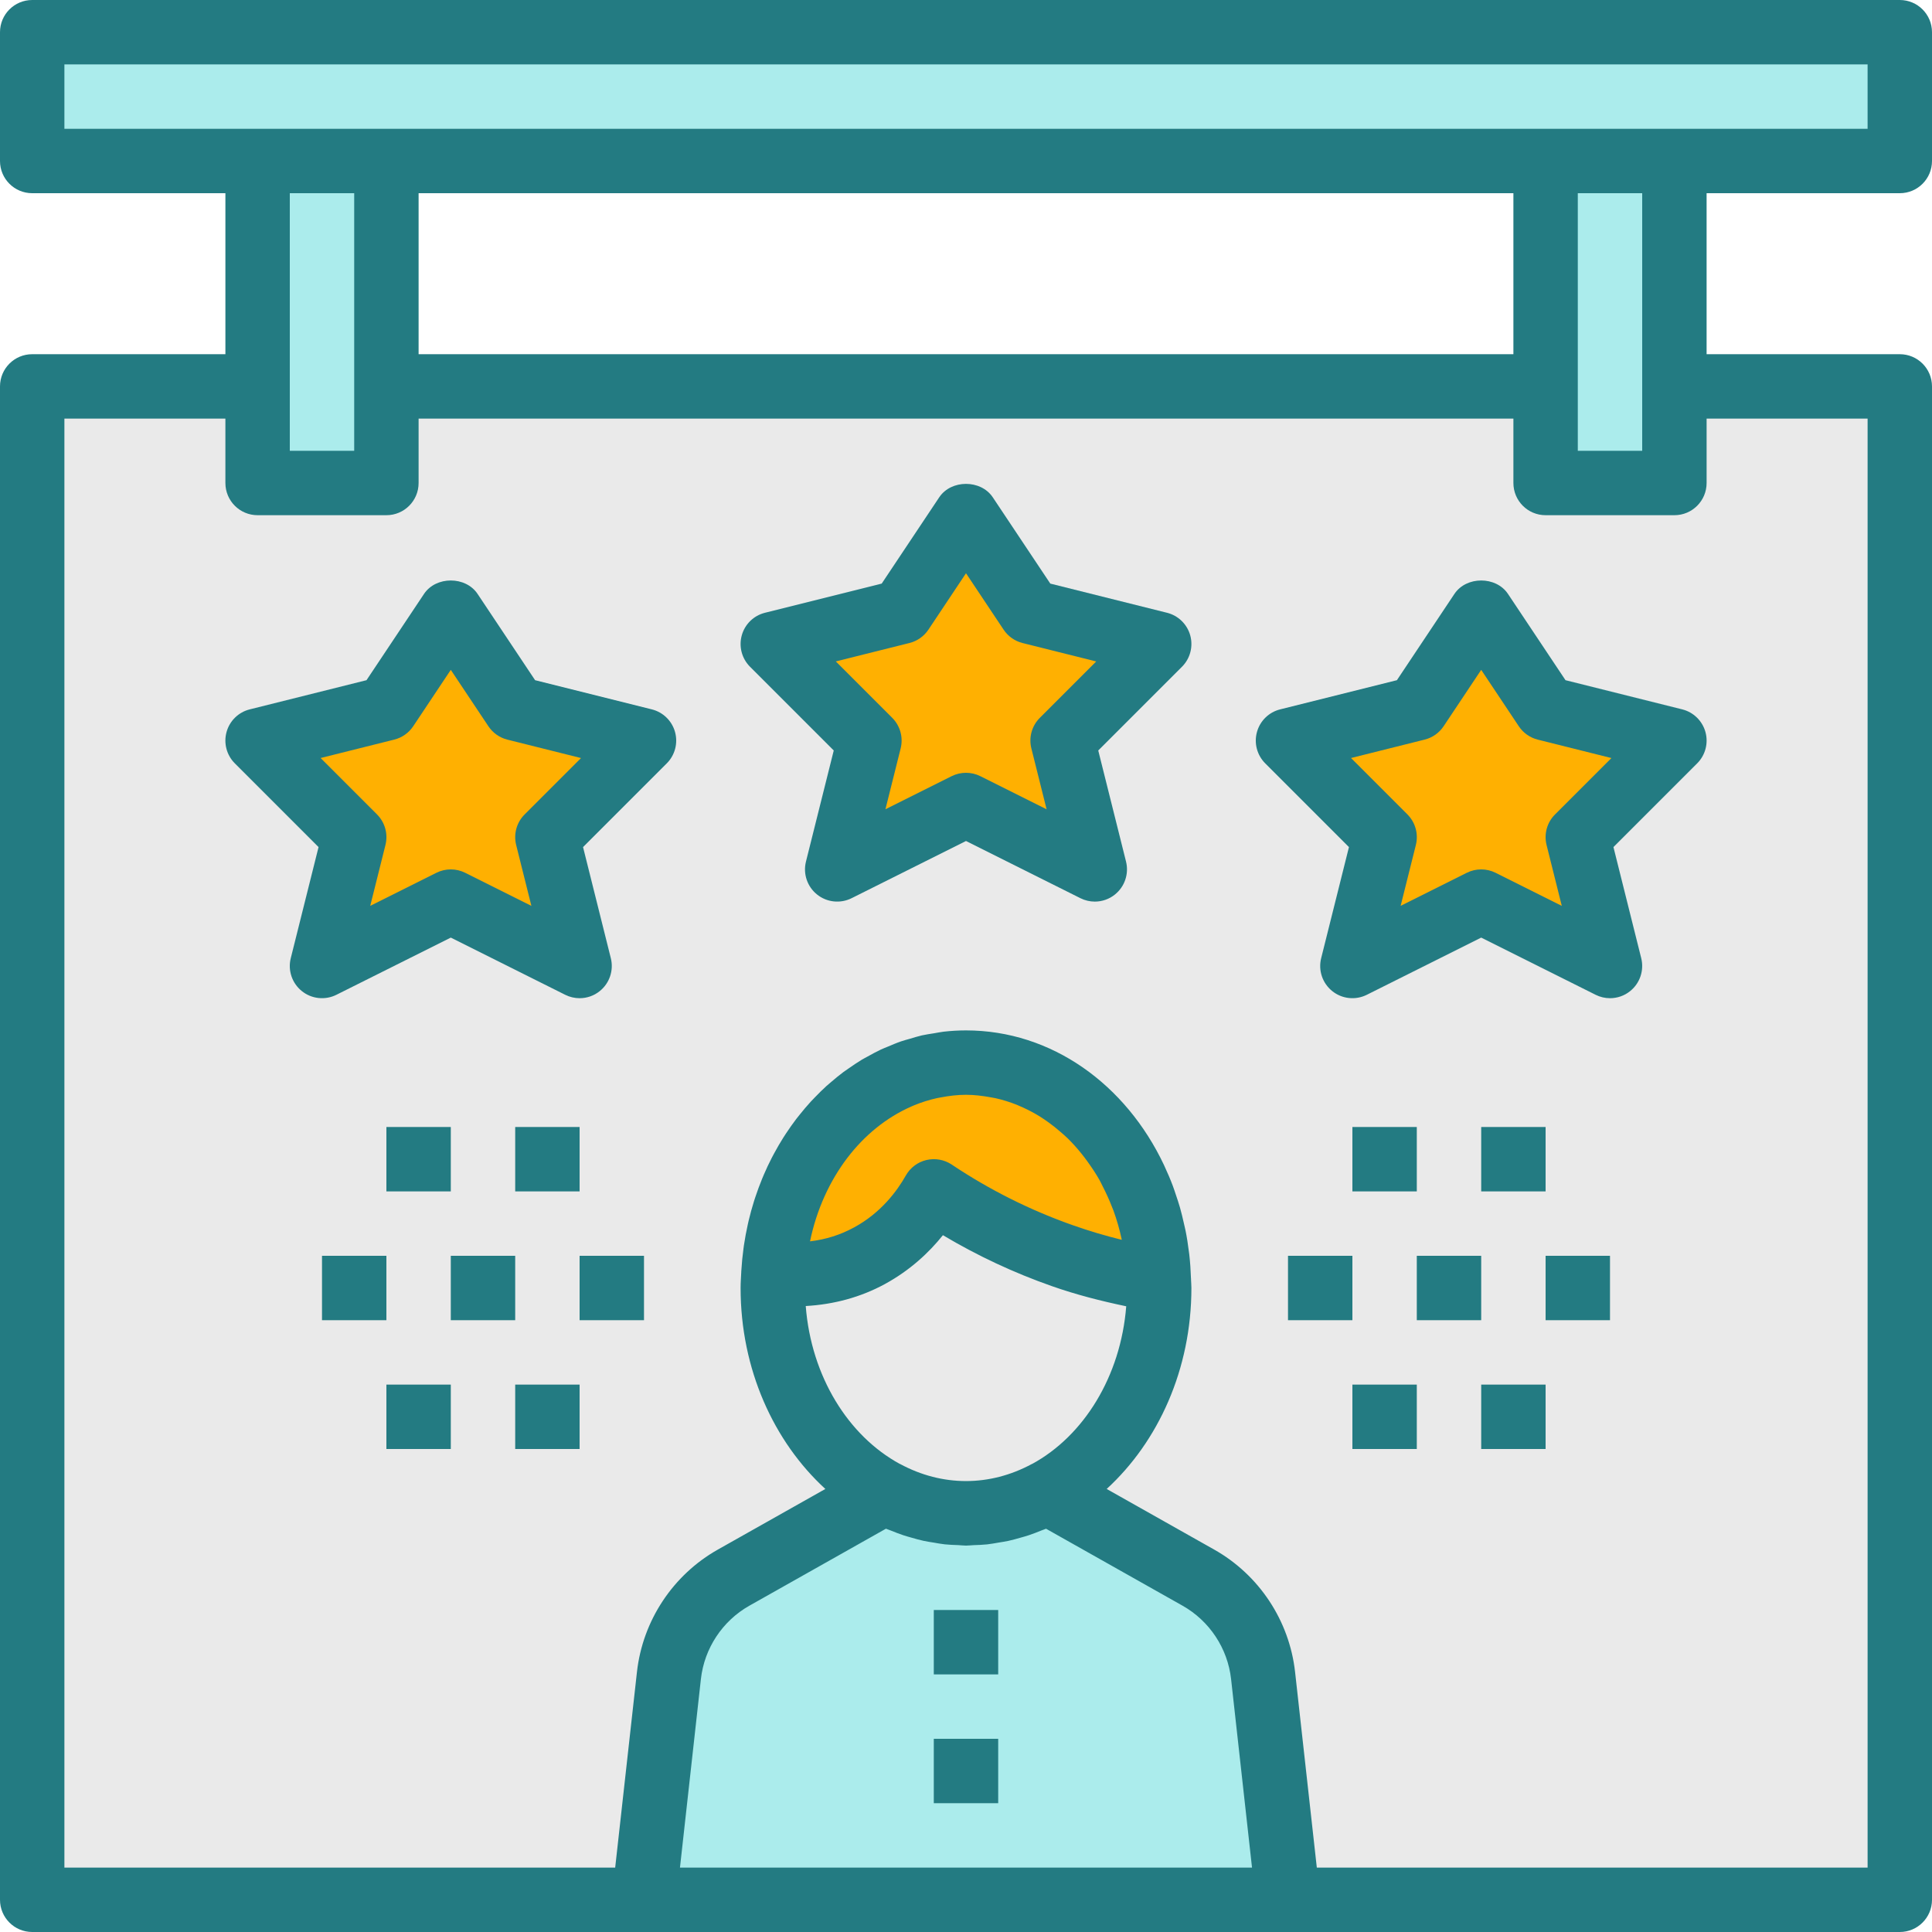 <svg xmlns="http://www.w3.org/2000/svg" xmlns:xlink="http://www.w3.org/1999/xlink" version="1.1" style="enable-background:new 0 0 480 480;" xml:space="preserve" width="480" height="480"><rect id="backgroundrect" width="100%" height="100%" x="0" y="0" fill="none" stroke="none"/>



















<g class="currentLayer" style=""><title>Layer 1</title><path style="fill:#EAEAEA;" d="M384,120V96H96v24H64V96H8v376h152l6.192-55.712c1.136-10.232,7.12-19.288,16.088-24.344  l37.568-21.176c1.512,0.824,3.072,1.552,4.664,2.192c0.024,0.008,0.056,0.024,0.08,0.032c1.488,0.592,3.016,1.088,4.568,1.512  c0.16,0.04,0.312,0.096,0.472,0.144c1.416,0.368,2.856,0.632,4.32,0.856c0.288,0.04,0.568,0.112,0.856,0.152  C236.504,375.88,238.24,376,240,376c1.76,0,3.496-0.12,5.2-0.344c0.288-0.04,0.568-0.112,0.856-0.152  c1.456-0.216,2.904-0.48,4.32-0.856c0.16-0.04,0.312-0.096,0.472-0.144c1.552-0.424,3.08-0.92,4.568-1.512  c0.024-0.008,0.056-0.024,0.08-0.032c1.592-0.64,3.152-1.368,4.664-2.192l37.568,21.176c8.968,5.056,14.952,14.112,16.088,24.344  L320,472h152V96h-56v24H384z M136,208l8,32l-32-16l-32,16l8-32l-24-24l32-8l16-24l16,24l32,8L136,208z M232,296  c-2.208,3.904-7.048,11.128-16,16c-8.344,4.536-16.8,5.112-23.84,4.36c0.104-1.824,0.28-3.624,0.52-5.392c0-0.008,0-0.016,0-0.016  c0.248-1.752,0.56-3.48,0.936-5.168c0.008-0.032,0.016-0.064,0.024-0.104c0.376-1.664,0.816-3.288,1.312-4.888  c0.024-0.072,0.048-0.144,0.064-0.216c0.496-1.552,1.04-3.072,1.648-4.56c0.048-0.112,0.096-0.232,0.144-0.344  c0.592-1.432,1.232-2.824,1.92-4.176c0.088-0.176,0.176-0.344,0.272-0.512c0.672-1.288,1.376-2.544,2.136-3.76  c0.144-0.232,0.288-0.448,0.432-0.672c0.728-1.144,1.488-2.256,2.288-3.328c0.208-0.28,0.424-0.544,0.632-0.816  c0.768-0.992,1.56-1.96,2.392-2.88c0.288-0.32,0.592-0.624,0.888-0.936c0.792-0.84,1.6-1.664,2.44-2.44  c0.376-0.344,0.768-0.664,1.144-1c0.8-0.696,1.6-1.384,2.44-2.024c0.472-0.36,0.968-0.688,1.448-1.032  c0.792-0.56,1.576-1.12,2.392-1.624c0.576-0.36,1.184-0.664,1.776-1c0.768-0.424,1.52-0.864,2.312-1.24  c0.688-0.328,1.4-0.6,2.096-0.896c0.736-0.304,1.456-0.64,2.2-0.904c0.808-0.288,1.648-0.504,2.472-0.744  c0.672-0.192,1.336-0.424,2.024-0.584c0.984-0.232,1.992-0.376,2.992-0.536c0.56-0.088,1.112-0.224,1.672-0.288  c1.6-0.184,3.2-0.28,4.824-0.28c1.64,0,3.256,0.096,4.856,0.288c0.6,0.072,1.176,0.216,1.768,0.312  c0.984,0.16,1.976,0.296,2.936,0.52c0.744,0.176,1.464,0.432,2.2,0.648c0.784,0.232,1.576,0.424,2.344,0.704  c0.832,0.296,1.624,0.672,2.432,1.016c0.64,0.272,1.288,0.512,1.912,0.816c0.904,0.44,1.776,0.952,2.648,1.456  c0.488,0.28,0.992,0.528,1.472,0.824c0.96,0.6,1.872,1.264,2.792,1.936c0.36,0.264,0.736,0.496,1.096,0.776  c1,0.768,1.952,1.608,2.888,2.456c0.24,0.216,0.496,0.416,0.728,0.64c1.016,0.952,1.976,1.968,2.92,3.016  c0.136,0.152,0.288,0.296,0.424,0.448c0.992,1.128,1.936,2.312,2.848,3.536c0.072,0.096,0.144,0.176,0.208,0.272  c0.952,1.296,1.84,2.648,2.688,4.04c0.016,0.032,0.04,0.056,0.056,0.08c5.2,8.624,8.368,19.032,8.696,30.28c0,0,0,0,0,0.008  c-7.376-1.216-15.408-3.088-23.912-6.072C250.592,307.296,239.896,301.28,232,296z M264,184l8,32l-32-16l-32,16l8-32l-24-24l32-8  l16-24l16,24l32,8L264,184z M400,240l-32-16l-32,16l8-32l-24-24l32-8l16-24l16,24l32,8l-24,24L400,240z" id="svg_1"/><g id="svg_2" class="" fill-opacity="1" fill="#ffb001">
	<polygon style="" points="240,128 224,152 192,160 216,184 208,216 240,200 272,216 264,184 288,160 256,152  " id="svg_3" fill="#ffb001"/>
	<polygon style="" points="384,176 368,152 352,176 320,184 344,208 336,240 368,224 400,240 392,208 416,184  " id="svg_4" fill="#ffb001"/>
	<polygon style="" points="112,152 96,176 64,184 88,208 80,240 112,224 144,240 136,208 160,184 128,176  " id="svg_5" fill="#ffb001"/>
	<path style="" d="M287.92,318.072C287.92,318.064,287.92,318.064,287.92,318.072   c-0.328-11.256-3.496-21.664-8.696-30.288c-0.016-0.032-0.04-0.056-0.056-0.08c-0.848-1.392-1.744-2.744-2.688-4.04   c-0.064-0.096-0.144-0.176-0.208-0.272c-0.912-1.224-1.848-2.408-2.848-3.536c-0.136-0.152-0.288-0.296-0.424-0.448   c-0.944-1.04-1.912-2.056-2.92-3.016c-0.24-0.224-0.488-0.416-0.728-0.64c-0.944-0.856-1.896-1.688-2.888-2.456   c-0.352-0.272-0.736-0.512-1.096-0.776c-0.92-0.672-1.832-1.336-2.792-1.936c-0.48-0.296-0.984-0.544-1.472-0.824   c-0.872-0.504-1.744-1.016-2.648-1.456c-0.624-0.304-1.272-0.544-1.912-0.816c-0.808-0.344-1.608-0.72-2.432-1.016   c-0.768-0.272-1.56-0.472-2.344-0.704c-0.728-0.216-1.448-0.472-2.2-0.648c-0.968-0.232-1.952-0.36-2.936-0.52   c-0.592-0.096-1.168-0.24-1.768-0.312C243.256,264.096,241.64,264,240,264c-1.624,0-3.224,0.096-4.808,0.28   c-0.568,0.064-1.112,0.2-1.672,0.288c-1,0.16-2.008,0.304-2.992,0.536c-0.688,0.16-1.344,0.392-2.024,0.584   c-0.824,0.24-1.664,0.456-2.472,0.744c-0.752,0.264-1.472,0.6-2.2,0.904c-0.704,0.296-1.416,0.568-2.096,0.896   c-0.784,0.376-1.544,0.816-2.312,1.24c-0.592,0.328-1.192,0.64-1.776,1c-0.816,0.504-1.608,1.064-2.392,1.624   c-0.488,0.344-0.976,0.664-1.448,1.032c-0.84,0.64-1.64,1.328-2.44,2.024c-0.384,0.336-0.776,0.656-1.144,1   c-0.84,0.776-1.64,1.6-2.44,2.44c-0.296,0.312-0.6,0.616-0.888,0.936c-0.832,0.92-1.616,1.888-2.392,2.88   c-0.208,0.272-0.432,0.536-0.632,0.816c-0.8,1.072-1.56,2.184-2.288,3.328c-0.144,0.224-0.288,0.448-0.432,0.672   c-0.752,1.216-1.464,2.472-2.136,3.76c-0.088,0.176-0.184,0.344-0.272,0.512c-0.688,1.36-1.328,2.752-1.92,4.176   c-0.048,0.112-0.096,0.224-0.144,0.344c-0.608,1.488-1.152,3.008-1.648,4.56c-0.024,0.072-0.048,0.144-0.064,0.216   c-0.504,1.6-0.936,3.224-1.312,4.888c-0.008,0.032-0.016,0.064-0.024,0.104c-0.384,1.696-0.696,3.416-0.936,5.168   c0,0.008,0,0.016,0,0.016c-0.248,1.768-0.424,3.568-0.52,5.392c7.024,0.752,15.48,0.176,23.824-4.36   c8.952-4.872,13.792-12.096,16-16c7.896,5.28,18.592,11.296,32,16C272.504,314.984,280.536,316.856,287.92,318.072z" id="svg_6" fill="#ffb001"/>
</g><g id="svg_7" class="selected" fill="#abecec" fill-opacity="1">
	<path style="" d="M297.72,391.952l-37.568-21.176c-1.512,0.824-3.072,1.552-4.664,2.192   c-0.024,0.008-0.056,0.024-0.08,0.032c-1.488,0.592-3.016,1.088-4.568,1.512c-0.16,0.04-0.312,0.096-0.472,0.144   c-1.416,0.368-2.856,0.632-4.32,0.856c-0.288,0.04-0.568,0.112-0.856,0.152C243.496,375.88,241.76,376,240,376   s-3.496-0.12-5.2-0.344c-0.288-0.04-0.568-0.112-0.856-0.152c-1.456-0.216-2.904-0.48-4.32-0.856   c-0.16-0.04-0.312-0.096-0.472-0.144c-1.552-0.424-3.08-0.92-4.568-1.512c-0.024-0.008-0.056-0.024-0.08-0.032   c-1.592-0.64-3.152-1.368-4.664-2.192l-37.568,21.176c-8.968,5.056-14.952,14.112-16.088,24.344L160,472h160l-6.192-55.712   C312.672,406.064,306.688,397.008,297.72,391.952z" id="svg_8" fill="#abecec" fill-opacity="1"/>
	<polygon style="" points="8,40 64,40 64,96 64,120 96,120 96,96 96,40 384,40 384,96 384,120 416,120 416,96 416,40    472,40 472,8 8,8  " id="svg_9" fill="#abecec" fill-opacity="1"/>
</g><g id="svg_10" class="" fill-opacity="1" fill="#237b82">
	<path style="" d="M289.944,152.24l-29-7.248l-14.288-21.432c-2.968-4.456-10.344-4.456-13.312,0l-14.288,21.432   l-29,7.248c-2.8,0.696-5,2.84-5.768,5.624c-0.768,2.776,0.016,5.752,2.056,7.792l20.8,20.8l-6.904,27.608   c-0.76,3.032,0.32,6.224,2.76,8.176c2.432,1.96,5.792,2.304,8.584,0.912L240,208.944l28.424,14.208   c1.128,0.568,2.36,0.848,3.576,0.848c1.784,0,3.56-0.592,5-1.76c2.44-1.952,3.512-5.152,2.76-8.176l-6.904-27.608l20.8-20.8   c2.04-2.04,2.824-5.016,2.056-7.792C294.944,155.088,292.736,152.936,289.944,152.24z M258.344,178.344   c-1.992,1.984-2.784,4.864-2.104,7.592l3.784,15.128l-16.44-8.216C242.456,192.28,241.224,192,240,192s-2.456,0.28-3.576,0.84   l-16.44,8.216l3.784-15.128c0.68-2.728-0.12-5.608-2.104-7.592l-14.008-14.008l18.296-4.576c1.928-0.48,3.608-1.664,4.712-3.32   L240,142.424l9.344,14.016c1.104,1.656,2.784,2.84,4.712,3.32l18.296,4.576L258.344,178.344z" id="svg_11" fill="#237b82"/>
	<path style="" d="M417.944,176.24l-29-7.248l-14.288-21.432c-2.968-4.456-10.344-4.456-13.312,0l-14.288,21.432   l-29,7.248c-2.8,0.696-5,2.84-5.768,5.624c-0.768,2.776,0.016,5.752,2.056,7.792l20.8,20.8l-6.904,27.608   c-0.76,3.032,0.32,6.224,2.76,8.176c2.432,1.96,5.792,2.304,8.584,0.912L368,232.944l28.424,14.208   c1.128,0.568,2.36,0.848,3.576,0.848c1.784,0,3.56-0.592,5-1.76c2.44-1.952,3.512-5.152,2.76-8.176l-6.904-27.608l20.8-20.8   c2.04-2.04,2.824-5.016,2.056-7.792C422.944,179.088,420.736,176.936,417.944,176.24z M386.344,202.344   c-1.992,1.984-2.784,4.864-2.104,7.592l3.784,15.128l-16.44-8.216C370.456,216.28,369.224,216,368,216s-2.456,0.28-3.576,0.84   l-16.44,8.216l3.784-15.128c0.68-2.728-0.12-5.608-2.104-7.592l-14.008-14.008l18.296-4.576c1.928-0.48,3.608-1.664,4.712-3.32   L368,166.424l9.344,14.016c1.104,1.656,2.784,2.84,4.712,3.32l18.296,4.576L386.344,202.344z" id="svg_12" fill="#237b82"/>
	<path style="" d="M161.944,176.24l-29-7.248l-14.288-21.432c-2.968-4.456-10.344-4.456-13.312,0l-14.288,21.432   l-29,7.248c-2.8,0.696-5,2.84-5.768,5.624c-0.768,2.776,0.016,5.752,2.056,7.792l20.8,20.8l-6.904,27.608   c-0.76,3.032,0.32,6.224,2.76,8.176c2.432,1.96,5.792,2.304,8.584,0.912L112,232.944l28.424,14.208   c1.128,0.568,2.36,0.848,3.576,0.848c1.784,0,3.56-0.592,5-1.76c2.44-1.952,3.512-5.152,2.76-8.176l-6.904-27.608l20.8-20.8   c2.04-2.04,2.824-5.016,2.056-7.792C166.944,179.088,164.736,176.936,161.944,176.24z M130.344,202.344   c-1.992,1.984-2.784,4.864-2.104,7.592l3.784,15.128l-16.44-8.216C114.456,216.28,113.224,216,112,216s-2.456,0.28-3.576,0.84   l-16.44,8.216l3.784-15.128c0.68-2.728-0.12-5.608-2.104-7.592l-14.008-14.008l18.296-4.576c1.928-0.48,3.608-1.664,4.712-3.32   L112,166.424l9.344,14.016c1.104,1.656,2.784,2.84,4.712,3.32l18.296,4.576L130.344,202.344z" id="svg_13" fill="#237b82"/>
	<rect x="232" y="432" style="" width="16" height="16" id="svg_14" fill="#237b82"/>
	<rect x="232" y="400" style="" width="16" height="16" id="svg_15" fill="#237b82"/>
	<rect x="320" y="312" style="" width="16" height="16" id="svg_16" fill="#237b82"/>
	<rect x="352" y="312" style="" width="16" height="16" id="svg_17" fill="#237b82"/>
	<rect x="384" y="312" style="" width="16" height="16" id="svg_18" fill="#237b82"/>
	<rect x="144" y="312" style="" width="16" height="16" id="svg_19" fill="#237b82"/>
	<rect x="112" y="312" style="" width="16" height="16" id="svg_20" fill="#237b82"/>
	<rect x="80" y="312" style="" width="16" height="16" id="svg_21" fill="#237b82"/>
	<path style="" d="M472,0H8C3.584,0,0,3.576,0,8v32c0,4.424,3.584,8,8,8h48v40H8c-4.416,0-8,3.576-8,8v376   c0,4.424,3.584,8,8,8h152h160h152c4.416,0,8-3.576,8-8V96c0-4.424-3.584-8-8-8h-48V48h48c4.416,0,8-3.576,8-8V8   C480,3.576,476.416,0,472,0z M376,48v40H104V48H376z M88,96v16H72V96V48h16V96z M168.936,464l5.2-46.832   c0.848-7.648,5.36-14.472,12.064-18.248l33.912-19.12c0.384,0.168,0.784,0.28,1.168,0.44c1.032,0.416,2.064,0.824,3.12,1.176   c0.688,0.232,1.384,0.416,2.08,0.616c1,0.288,2,0.576,3.016,0.792c0.792,0.176,1.592,0.288,2.392,0.416   c0.952,0.16,1.888,0.344,2.856,0.448c1.12,0.12,2.24,0.152,3.36,0.192c0.632,0.032,1.256,0.12,1.896,0.12   c0.64,0,1.264-0.088,1.896-0.112c1.12-0.04,2.24-0.072,3.36-0.192c0.96-0.104,1.904-0.288,2.856-0.448   c0.8-0.136,1.6-0.248,2.392-0.416c1.024-0.224,2.016-0.512,3.016-0.792c0.696-0.2,1.392-0.384,2.08-0.616   c1.056-0.352,2.088-0.76,3.12-1.176c0.384-0.16,0.784-0.272,1.168-0.44l33.912,19.12c6.704,3.784,11.216,10.6,12.064,18.248   l5.2,46.824H168.936z M210.528,287.664c4.312-5.664,9.744-10.048,15.832-12.728c0.216-0.096,0.432-0.2,0.656-0.288   c1.88-0.784,3.824-1.392,5.816-1.832c0.304-0.064,0.624-0.112,0.928-0.168c2.04-0.392,4.112-0.648,6.24-0.648   c2.072,0,4.096,0.256,6.088,0.616c0.416,0.08,0.84,0.136,1.256,0.232c1.8,0.4,3.544,0.952,5.248,1.624   c0.576,0.232,1.136,0.488,1.696,0.744c1.384,0.632,2.72,1.352,4.024,2.152c0.76,0.472,1.504,0.992,2.24,1.52   c0.992,0.712,1.952,1.48,2.888,2.296c0.632,0.552,1.28,1.096,1.888,1.696c1.168,1.152,2.272,2.392,3.328,3.696   c0.536,0.656,1.04,1.344,1.544,2.032c1.056,1.472,2.08,2.984,2.984,4.6c0.256,0.448,0.464,0.928,0.704,1.392   c0.88,1.704,1.696,3.464,2.4,5.304c0.112,0.288,0.232,0.56,0.344,0.848c0.824,2.272,1.504,4.632,2.032,7.08   c0.016,0.064,0.032,0.136,0.04,0.2c-4.096-1.008-8.08-2.192-12.04-3.584c-10.64-3.736-20.8-8.816-30.2-15.104   c-1.84-1.232-4.12-1.648-6.304-1.136c-2.168,0.512-4.016,1.912-5.112,3.848c-2.192,3.888-6.2,9.288-12.856,12.896   c-3.4,1.848-7.024,3-10.944,3.456c1.624-7.864,4.872-14.944,9.264-20.728C210.512,287.68,210.52,287.672,210.528,287.664z    M219.824,319.032c6.328-3.448,11.024-7.888,14.44-12.152c8.592,5.12,17.672,9.36,27.088,12.664c6.008,2.112,12.152,3.68,18.456,5   c-1.376,17.464-10.584,32.2-23.352,39.152c-0.032,0.016-0.072,0.024-0.112,0.04c-10.448,5.64-22.248,5.64-32.696,0   c-0.032-0.016-0.072-0.024-0.112-0.04c-12.784-6.96-22-21.728-23.352-39.216C207.216,324.08,213.808,322.296,219.824,319.032z    M464,104v360H327.16l-5.4-48.592c-1.416-12.752-8.936-24.128-20.104-30.424l-26.704-15.056C287.76,358.192,296,340.184,296,320   c0-0.72-0.072-1.408-0.096-2.12c0-0.016,0.008-0.024,0.008-0.04c0-0.12-0.024-0.24-0.024-0.36c-0.064-1.96-0.2-3.896-0.416-5.816   c-0.032-0.272-0.072-0.544-0.112-0.816c-0.216-1.744-0.48-3.464-0.824-5.152c-0.12-0.608-0.272-1.192-0.408-1.792   c-0.296-1.304-0.6-2.6-0.96-3.864c-0.312-1.096-0.672-2.16-1.032-3.224c-0.248-0.728-0.48-1.472-0.752-2.192   c-0.608-1.632-1.296-3.216-2.016-4.776c-0.064-0.136-0.12-0.272-0.184-0.408C279.736,269.44,261.312,256,240,256   c-1.88,0-3.736,0.112-5.576,0.32c-0.808,0.096-1.6,0.272-2.4,0.4c-1,0.168-2.008,0.296-2.992,0.52   c-1.008,0.232-1.984,0.552-2.976,0.84c-0.744,0.216-1.496,0.4-2.224,0.656c-1.096,0.376-2.152,0.84-3.224,1.288   c-0.584,0.248-1.184,0.464-1.76,0.736c-1.12,0.528-2.208,1.128-3.288,1.728c-0.488,0.272-0.984,0.52-1.464,0.808   c-1.112,0.664-2.184,1.408-3.256,2.152c-0.416,0.288-0.84,0.56-1.248,0.864c-1.072,0.8-2.104,1.656-3.128,2.536   c-0.368,0.312-0.744,0.616-1.104,0.944c-1.016,0.92-1.992,1.896-2.952,2.896c-0.32,0.336-0.656,0.664-0.968,1.008   c-0.952,1.032-1.856,2.12-2.744,3.224c-0.288,0.36-0.576,0.712-0.856,1.072c-0.872,1.144-1.696,2.328-2.504,3.536   c-0.248,0.376-0.496,0.736-0.728,1.12c-0.792,1.256-1.544,2.552-2.256,3.872c-0.2,0.368-0.392,0.728-0.584,1.096   c-0.712,1.368-1.368,2.776-1.984,4.208c-0.152,0.352-0.304,0.704-0.448,1.064c-0.608,1.488-1.168,3-1.68,4.544   c-0.112,0.328-0.216,0.656-0.32,0.984c-0.504,1.6-0.952,3.232-1.344,4.888c-0.064,0.288-0.128,0.568-0.192,0.856   c-0.384,1.72-0.712,3.472-0.976,5.248c-0.032,0.24-0.064,0.472-0.096,0.712c-0.248,1.832-0.432,3.68-0.544,5.552   c-0.008,0.08-0.016,0.16-0.024,0.24c0,0.024,0.008,0.048,0.008,0.072C184.104,317.328,184,318.648,184,320   c0,20.184,8.24,38.192,21.056,49.928l-26.704,15.056c-11.168,6.296-18.688,17.672-20.104,30.424L152.84,464H16V104h40v16   c0,4.424,3.584,8,8,8h32c4.416,0,8-3.576,8-8v-16h272v16c0,4.424,3.584,8,8,8h32c4.416,0,8-3.576,8-8v-16H464z M408,96v16h-16V96   V48h16V96z M464,32h-48h-32H96H64H16V16h448V32z" id="svg_22" fill="#237b82"/>
	<rect x="336" y="280" style="" width="16" height="16" id="svg_23" fill="#237b82"/>
	<rect x="368" y="280" style="" width="16" height="16" id="svg_24" fill="#237b82"/>
	<rect x="336" y="344" style="" width="16" height="16" id="svg_25" fill="#237b82"/>
	<rect x="368" y="344" style="" width="16" height="16" id="svg_26" fill="#237b82"/>
	<rect x="128" y="280" style="" width="16" height="16" id="svg_27" fill="#237b82"/>
	<rect x="96" y="280" style="" width="16" height="16" id="svg_28" fill="#237b82"/>
	<rect x="96" y="344" style="" width="16" height="16" id="svg_29" fill="#237b82"/>
	<rect x="128" y="344" style="" width="16" height="16" id="svg_30" fill="#237b82"/>
</g><g id="svg_31">
</g><g id="svg_32">
</g><g id="svg_33">
</g><g id="svg_34">
</g><g id="svg_35">
</g><g id="svg_36">
</g><g id="svg_37">
</g><g id="svg_38">
</g><g id="svg_39">
</g><g id="svg_40">
</g><g id="svg_41">
</g><g id="svg_42">
</g><g id="svg_43">
</g><g id="svg_44">
</g><g id="svg_45">
</g></g></svg>